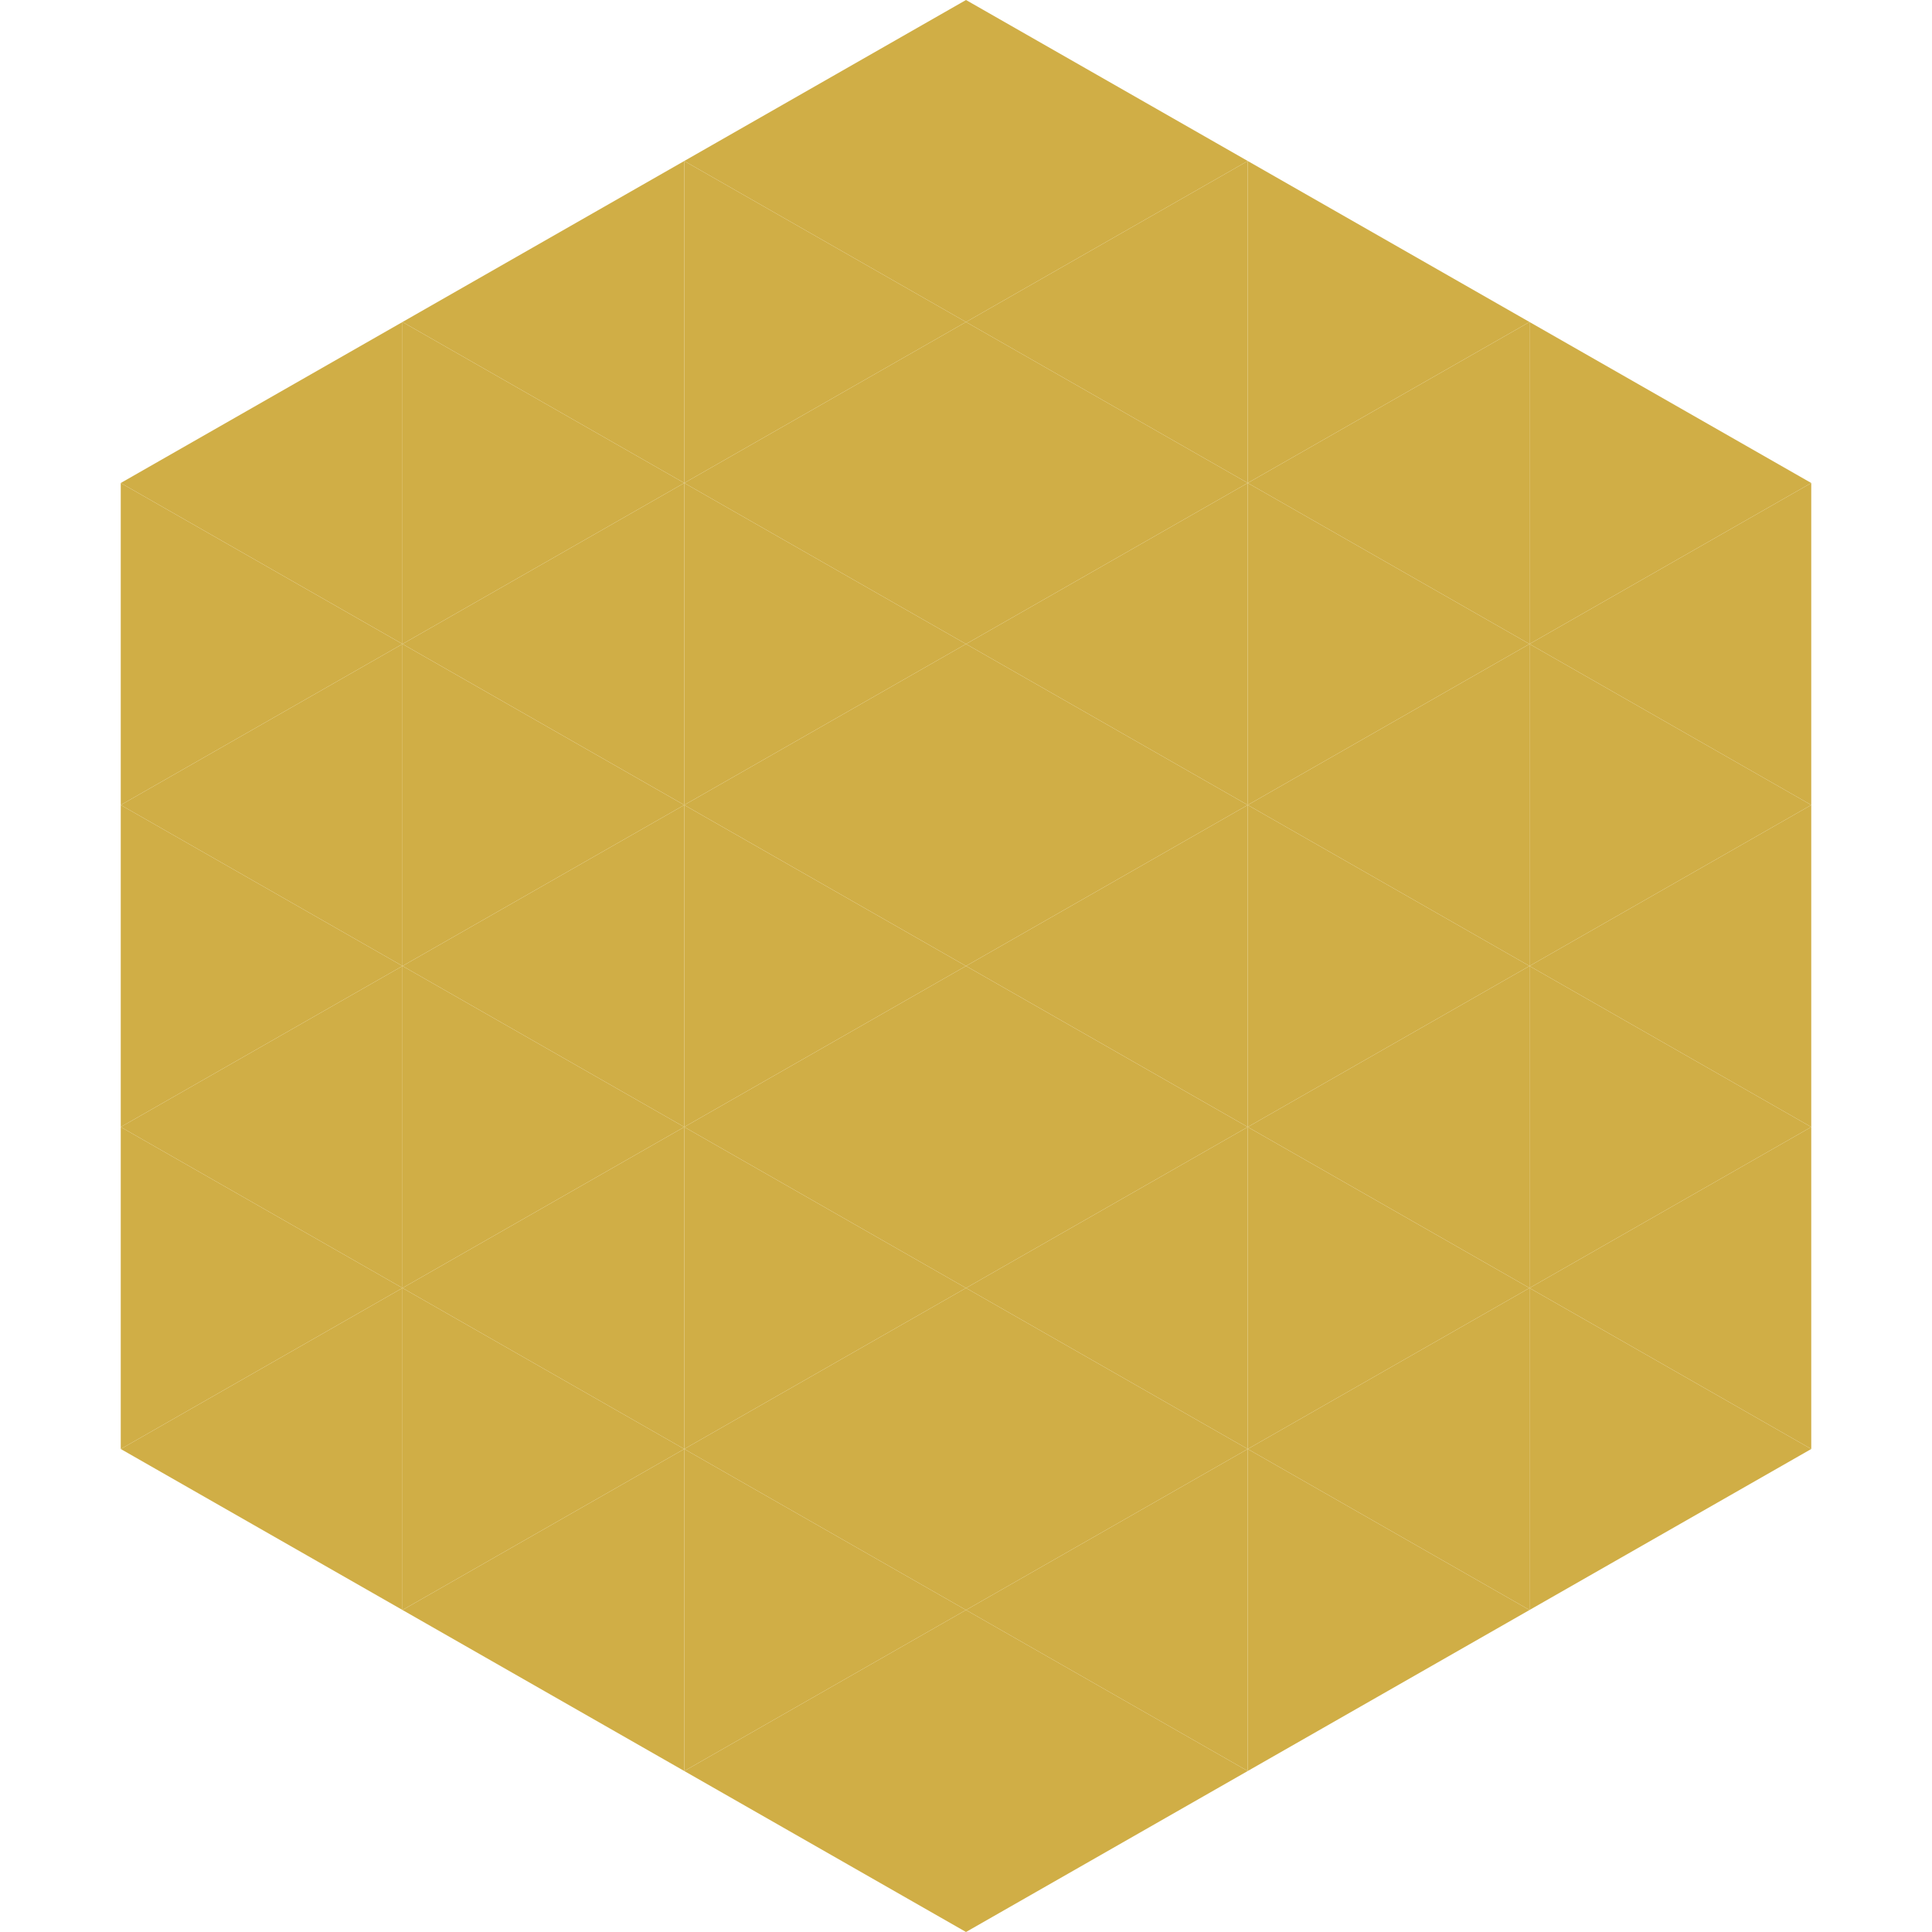 <?xml version="1.0"?>
<!-- Generated by SVGo -->
<svg width="240" height="240"
     xmlns="http://www.w3.org/2000/svg"
     xmlns:xlink="http://www.w3.org/1999/xlink">
<polygon points="50,40 15,60 50,80" style="fill:rgb(208,174,70)" />
<polygon points="190,40 225,60 190,80" style="fill:rgb(208,174,70)" />
<polygon points="15,60 50,80 15,100" style="fill:rgb(208,174,70)" />
<polygon points="225,60 190,80 225,100" style="fill:rgb(208,174,70)" />
<polygon points="50,80 15,100 50,120" style="fill:rgb(208,174,70)" />
<polygon points="190,80 225,100 190,120" style="fill:rgb(208,174,70)" />
<polygon points="15,100 50,120 15,140" style="fill:rgb(208,174,70)" />
<polygon points="225,100 190,120 225,140" style="fill:rgb(208,174,70)" />
<polygon points="50,120 15,140 50,160" style="fill:rgb(208,174,70)" />
<polygon points="190,120 225,140 190,160" style="fill:rgb(208,174,70)" />
<polygon points="15,140 50,160 15,180" style="fill:rgb(208,174,70)" />
<polygon points="225,140 190,160 225,180" style="fill:rgb(208,174,70)" />
<polygon points="50,160 15,180 50,200" style="fill:rgb(208,174,70)" />
<polygon points="190,160 225,180 190,200" style="fill:rgb(208,174,70)" />
<polygon points="15,180 50,200 15,220" style="fill:rgb(255,255,255); fill-opacity:0" />
<polygon points="225,180 190,200 225,220" style="fill:rgb(255,255,255); fill-opacity:0" />
<polygon points="50,0 85,20 50,40" style="fill:rgb(255,255,255); fill-opacity:0" />
<polygon points="190,0 155,20 190,40" style="fill:rgb(255,255,255); fill-opacity:0" />
<polygon points="85,20 50,40 85,60" style="fill:rgb(208,174,70)" />
<polygon points="155,20 190,40 155,60" style="fill:rgb(208,174,70)" />
<polygon points="50,40 85,60 50,80" style="fill:rgb(208,174,70)" />
<polygon points="190,40 155,60 190,80" style="fill:rgb(208,174,70)" />
<polygon points="85,60 50,80 85,100" style="fill:rgb(208,174,70)" />
<polygon points="155,60 190,80 155,100" style="fill:rgb(208,174,70)" />
<polygon points="50,80 85,100 50,120" style="fill:rgb(208,174,70)" />
<polygon points="190,80 155,100 190,120" style="fill:rgb(208,174,70)" />
<polygon points="85,100 50,120 85,140" style="fill:rgb(208,174,70)" />
<polygon points="155,100 190,120 155,140" style="fill:rgb(208,174,70)" />
<polygon points="50,120 85,140 50,160" style="fill:rgb(208,174,70)" />
<polygon points="190,120 155,140 190,160" style="fill:rgb(208,174,70)" />
<polygon points="85,140 50,160 85,180" style="fill:rgb(208,174,70)" />
<polygon points="155,140 190,160 155,180" style="fill:rgb(208,174,70)" />
<polygon points="50,160 85,180 50,200" style="fill:rgb(208,174,70)" />
<polygon points="190,160 155,180 190,200" style="fill:rgb(208,174,70)" />
<polygon points="85,180 50,200 85,220" style="fill:rgb(208,174,70)" />
<polygon points="155,180 190,200 155,220" style="fill:rgb(208,174,70)" />
<polygon points="120,0 85,20 120,40" style="fill:rgb(208,174,70)" />
<polygon points="120,0 155,20 120,40" style="fill:rgb(208,174,70)" />
<polygon points="85,20 120,40 85,60" style="fill:rgb(208,174,70)" />
<polygon points="155,20 120,40 155,60" style="fill:rgb(208,174,70)" />
<polygon points="120,40 85,60 120,80" style="fill:rgb(208,174,70)" />
<polygon points="120,40 155,60 120,80" style="fill:rgb(208,174,70)" />
<polygon points="85,60 120,80 85,100" style="fill:rgb(208,174,70)" />
<polygon points="155,60 120,80 155,100" style="fill:rgb(208,174,70)" />
<polygon points="120,80 85,100 120,120" style="fill:rgb(208,174,70)" />
<polygon points="120,80 155,100 120,120" style="fill:rgb(208,174,70)" />
<polygon points="85,100 120,120 85,140" style="fill:rgb(208,174,70)" />
<polygon points="155,100 120,120 155,140" style="fill:rgb(208,174,70)" />
<polygon points="120,120 85,140 120,160" style="fill:rgb(208,174,70)" />
<polygon points="120,120 155,140 120,160" style="fill:rgb(208,174,70)" />
<polygon points="85,140 120,160 85,180" style="fill:rgb(208,174,70)" />
<polygon points="155,140 120,160 155,180" style="fill:rgb(208,174,70)" />
<polygon points="120,160 85,180 120,200" style="fill:rgb(208,174,70)" />
<polygon points="120,160 155,180 120,200" style="fill:rgb(208,174,70)" />
<polygon points="85,180 120,200 85,220" style="fill:rgb(208,174,70)" />
<polygon points="155,180 120,200 155,220" style="fill:rgb(208,174,70)" />
<polygon points="120,200 85,220 120,240" style="fill:rgb(208,174,70)" />
<polygon points="120,200 155,220 120,240" style="fill:rgb(208,174,70)" />
<polygon points="85,220 120,240 85,260" style="fill:rgb(255,255,255); fill-opacity:0" />
<polygon points="155,220 120,240 155,260" style="fill:rgb(255,255,255); fill-opacity:0" />
</svg>
